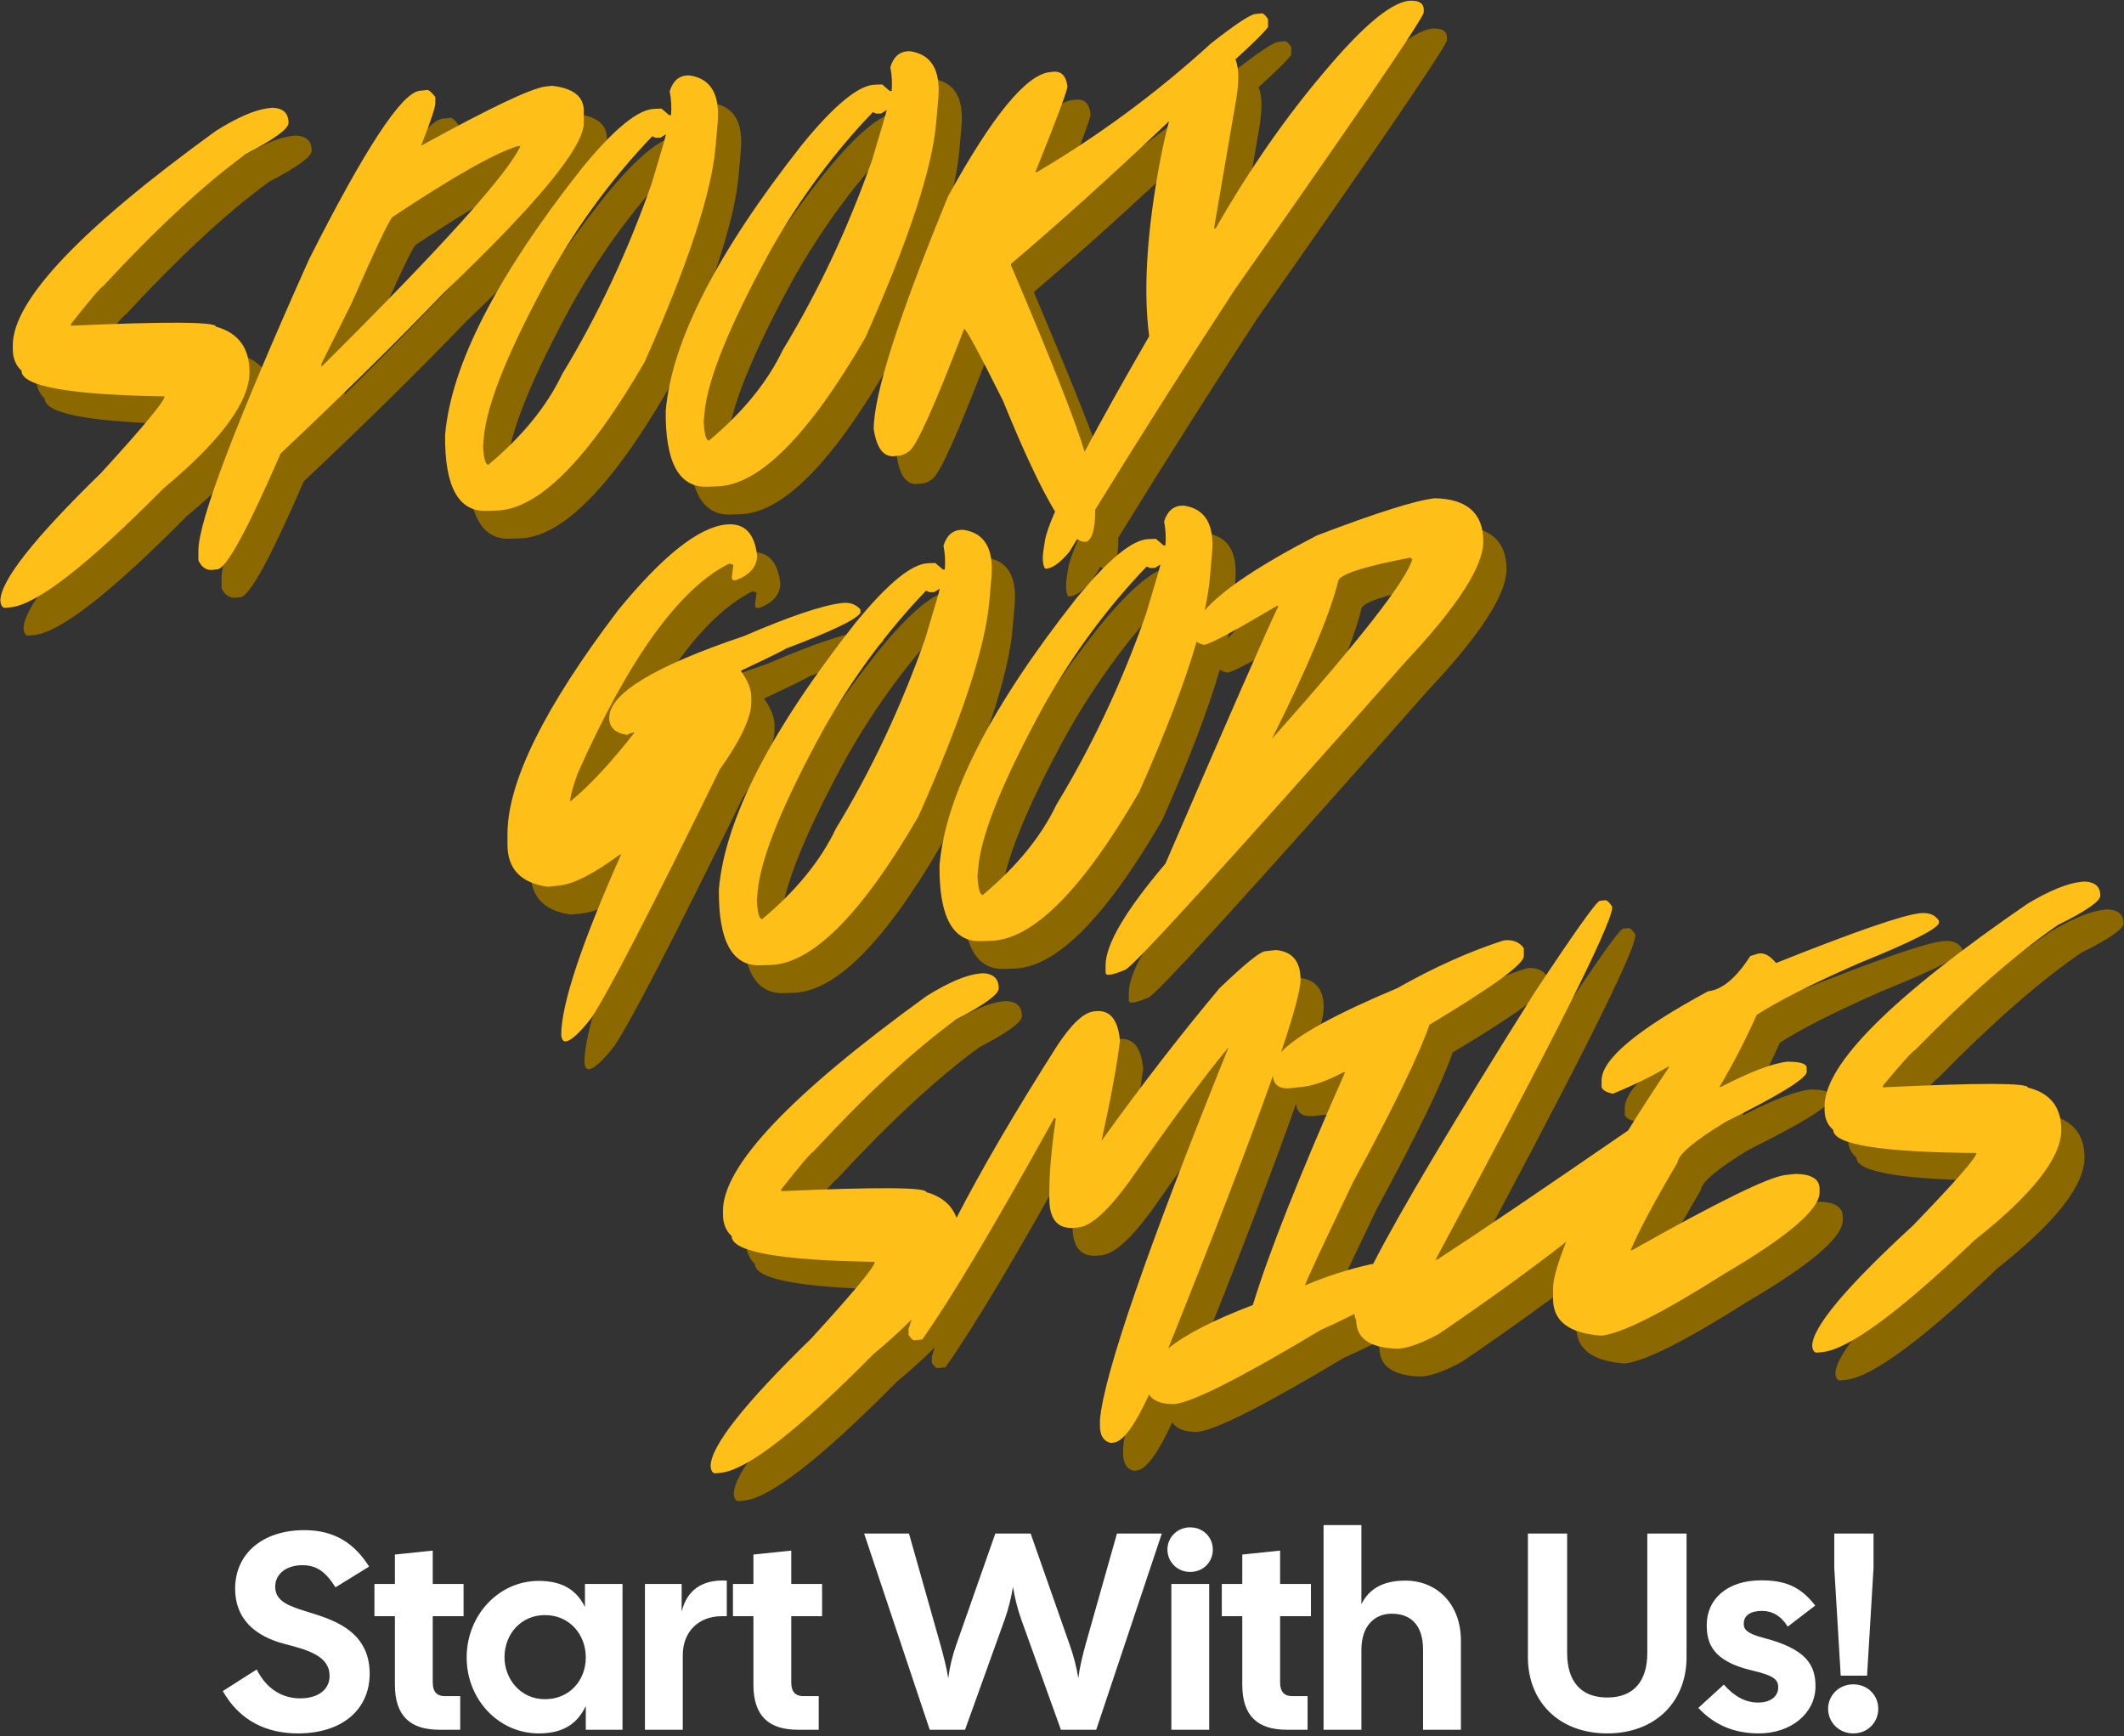 <?xml version="1.0" encoding="UTF-8" standalone="no"?>
<!DOCTYPE svg PUBLIC "-//W3C//DTD SVG 1.1//EN" "http://www.w3.org/Graphics/SVG/1.1/DTD/svg11.dtd">
<svg width="100%" height="100%" viewBox="0 0 575 470" version="1.1" xmlns="http://www.w3.org/2000/svg" xmlns:xlink="http://www.w3.org/1999/xlink" xml:space="preserve" xmlns:serif="http://www.serif.com/" style="fill-rule:evenodd;clip-rule:evenodd;stroke-linejoin:round;stroke-miterlimit:2;">
    <rect x="0" y="0" width="575" height="470" fill="#333333" stroke="none"/>
    <g transform="matrix(1,0,0,1,-96.617,-144.09)">
        <g transform="matrix(1,0,0,1,-57,11)">
            <g transform="matrix(2.419,-0.265,0,2.419,-683.301,-413.208)">
                <path d="M466.646,337.315C465.058,334.522 463.112,330.165 460.806,324.244C458.132,318.6 456.686,315.768 456.47,315.748C453.225,323.89 451.179,328.227 450.334,328.758C449.94,329.014 449.576,329.142 449.242,329.142L448.682,329.142C447.462,329.142 446.685,328.05 446.351,325.867C446.351,321.993 449.124,313.615 454.67,300.733C459.607,292.296 463.402,288.077 466.057,288.077L466.411,288.077C467.336,288.077 467.876,288.677 468.034,289.877C468.034,290.329 466.834,293.407 464.435,299.11L464.612,299.11C471.554,295.786 478.064,291.686 484.141,286.809C486.835,284.999 488.468,284.095 489.038,284.095L489.746,284.095C489.943,284.095 490.189,284.34 490.484,284.832L490.484,285.717C490.045,286.251 488.829,287.32 486.836,288.923C487.242,289.948 487.258,291.505 486.885,293.594L484.436,307.577L484.613,307.606C488.35,301.49 492.352,296.15 496.62,291.588C501.261,286.533 504.604,284.183 506.65,284.537L506.827,284.567C507.672,284.724 508.026,285.225 507.889,286.071C506.984,287.821 499.924,297.38 486.708,314.745C481.404,322.295 476.212,329.914 471.131,337.603L471.131,337.815C471.131,339.703 470.827,340.784 470.217,341.06L470.04,341.06C469.764,341.06 469.457,340.926 469.12,340.66L468.24,342.004C467.139,343.184 466.234,343.705 465.526,343.567C465.251,343.095 465.202,342.338 465.379,341.296L465.526,340.381C465.644,339.707 466.017,338.685 466.646,337.315ZM479.397,295.039C472.884,300.496 466.992,305.167 461.721,309.052L461.721,309.229C466.199,320.228 468.944,327.48 469.953,330.986C471.793,327.713 474.202,323.667 477.179,318.846C476.55,313.988 476.864,307.99 478.123,300.851C478.514,298.641 478.939,296.703 479.397,295.039ZM378.677,282.531L379.061,282.531C380.261,282.708 380.86,283.337 380.86,284.419C380.86,285.088 379.277,286.071 376.111,287.369C371.43,290.26 366.091,294.616 360.092,300.438C359.856,300.497 358.666,301.765 356.523,304.243L356.523,304.45C367.339,305.158 372.748,305.787 372.748,306.338C375.245,307.301 376.494,309.13 376.494,311.825C376.494,315.168 373.269,319.17 366.818,323.831C358.401,331.423 352.727,335.219 349.797,335.219L349.207,335.219C348.872,335.219 348.675,334.933 348.616,334.363C348.616,332.141 352.373,327.785 359.886,321.294C364.625,316.633 366.995,314.037 366.995,313.506C356.316,312.169 350.977,310.625 350.977,308.875C350.328,308.206 350.003,307.36 350.003,306.338L350.003,305.925C350.003,300.91 357.585,293.741 372.748,284.419C375.186,283.16 377.163,282.531 378.677,282.531ZM395.522,282.443L396.407,282.443C396.564,282.443 396.859,282.738 397.292,283.328L397.292,284.036C397.292,284.488 396.761,286.012 395.699,288.608C403.408,285.206 408.06,283.505 409.653,283.505L410.361,283.505C412.721,284.036 413.901,285.088 413.901,286.661L413.901,288.077C413.901,290.771 408.659,296.544 398.177,305.394C393.005,310.212 386.937,315.522 379.975,321.324C376.278,329.446 373.918,333.508 372.895,333.508L372.364,333.508C371.676,333.508 371.145,333.095 370.771,332.269L370.771,331.207C370.771,327.903 374.901,317.479 383.161,299.936C389.396,288.274 393.516,282.443 395.522,282.443ZM384.548,311.766L384.548,312.12C397.98,300.241 405.405,292.817 406.821,289.847L406.467,289.847C403.989,290.319 399.337,292.443 392.513,296.219C392.159,296.455 390.625,299.513 387.911,305.394L384.548,311.766ZM425.553,284.006L425.76,284.036C428.12,284.645 429.162,286.523 428.887,289.67L428.651,292.325C428.218,297.419 425.573,305.158 420.715,315.542C414.343,325.828 408.807,330.764 404.107,330.351L402.956,330.263C399.849,329.987 398.325,326.988 398.384,321.265C399.052,313.536 404.146,304.155 413.665,293.122C417.283,289.09 420.007,287.163 421.836,287.34L422.603,287.399L423.459,288.225L423.665,288.254C423.744,287.349 423.695,286.455 423.518,285.57C423.872,284.449 424.55,283.927 425.553,284.006ZM422.485,290.644L421.925,290.585L421.571,290.378C417.244,294.41 413.448,299.11 410.184,304.479C405.542,312.425 403.054,318.266 402.72,322.002L402.632,322.976C402.71,324.372 402.907,325.09 403.222,325.129C407.017,322.376 409.771,319.298 411.482,315.896C415.474,309.76 418.808,303.034 421.482,295.718C422.544,292.315 423.085,290.516 423.105,290.319L422.485,290.644ZM450.245,284.006L450.452,284.036C452.812,284.645 453.854,286.523 453.579,289.67L453.343,292.325C452.91,297.419 450.265,305.158 445.407,315.542C439.035,325.828 433.499,330.764 428.798,330.351L427.648,330.263C424.541,329.987 423.016,326.988 423.075,321.265C423.744,313.536 428.838,304.155 438.356,293.122C441.975,289.09 444.699,287.163 446.528,287.34L447.295,287.399L448.151,288.225L448.357,288.254C448.436,287.349 448.387,286.455 448.21,285.57C448.564,284.449 449.242,283.927 450.245,284.006ZM447.177,290.644L446.617,290.585L446.263,290.378C441.936,294.41 438.14,299.11 434.875,304.479C430.234,312.425 427.746,318.266 427.412,322.002L427.323,322.976C427.402,324.372 427.599,325.09 427.913,325.129C431.709,322.376 434.462,319.298 436.173,315.896C440.166,309.76 443.499,303.034 446.174,295.718C447.236,292.315 447.777,290.516 447.797,290.319L447.177,290.644ZM482.492,353.608C481.178,357.99 479.03,363.368 476.047,369.744C469.675,380.029 464.139,384.966 459.438,384.553L458.288,384.464C455.18,384.189 453.656,381.19 453.715,375.467C454.384,367.738 459.478,358.357 468.996,347.323C472.615,343.292 475.339,341.364 477.168,341.541L477.935,341.6L478.79,342.426L478.997,342.456C479.076,341.551 479.026,340.656 478.849,339.771C479.203,338.65 479.882,338.129 480.885,338.208L481.092,338.237C483.452,338.847 484.494,340.725 484.219,343.872L483.983,346.527C483.889,347.63 483.691,348.857 483.39,350.209C485.391,348.126 489.581,345.788 495.96,343.193C502.627,341.384 507.022,340.479 509.146,340.479C512.765,340.951 514.574,342.761 514.574,345.907C514.574,348.7 511.683,352.86 505.901,358.386C485.782,378.938 475.309,389.293 474.483,389.45C473.697,389.686 473.156,389.804 472.861,389.804L472.684,389.804C472.428,389.804 472.3,389.686 472.3,389.45L472.3,388.712C472.3,386.372 474.533,382.822 478.997,378.063C486.097,362.388 490.315,353.233 491.653,350.598L491.446,350.598C486.687,352.899 483.983,354.05 483.334,354.05C482.979,353.942 482.698,353.795 482.492,353.608ZM477.817,344.845L477.256,344.786L476.902,344.58C472.576,348.612 468.78,353.312 465.515,358.681C460.874,366.626 458.386,372.468 458.052,376.204L457.963,377.178C458.042,378.574 458.239,379.292 458.553,379.331C462.349,376.578 465.102,373.5 466.813,370.098C470.806,363.962 474.139,357.236 476.814,349.919C477.876,346.517 478.417,344.718 478.436,344.521L477.817,344.845ZM490.915,365.407C500.729,355.456 505.97,349.32 506.639,346.999C506.521,346.999 506.462,346.94 506.462,346.822C501.034,347.255 498.32,347.854 498.32,348.621C497.395,352.22 494.927,357.816 490.915,365.407ZM429.79,334.727C431.836,334.727 433.006,336.005 433.301,338.562C433.301,339.801 432.524,340.637 430.97,341.069L430.793,341.069C430.577,341.069 430.469,340.942 430.469,340.686L430.646,339.329C430.43,339.211 430.262,339.152 430.144,339.152C424.598,341.315 418.964,348.503 413.241,360.717C412.67,362.231 412.385,363.263 412.385,363.814C414.49,362.339 416.889,360.028 419.583,356.882L419.436,356.882C419.18,356.882 418.954,356.941 418.757,357.059C417.42,356.705 416.751,355.997 416.751,354.935C416.751,352.22 421.766,349.723 431.796,347.441C436.989,345.77 440.676,344.934 442.859,344.934C443.685,344.934 444.354,345.249 444.865,345.878L444.865,346.261C444.413,346.95 441.62,347.982 436.487,349.359C436.448,349.438 434.776,350.077 431.472,351.276C432.259,352.437 432.652,353.469 432.652,354.374L432.652,354.935C432.652,356.626 431.472,359.006 429.112,362.074C421.462,376.863 416.673,385.605 414.745,388.299C413.428,389.833 412.474,390.6 411.884,390.6C411.608,390.6 411.441,390.345 411.382,389.833C411.382,386.411 413.614,379.921 418.079,370.363L417.931,370.363C415.04,372.173 412.808,373.077 411.235,373.077L409.878,373.077C406.869,372.33 405.364,370.589 405.364,367.856L405.364,366.705C405.364,360.864 409.494,352.958 417.754,342.987C422.71,337.48 426.722,334.727 429.79,334.727ZM456.193,338.208L456.4,338.237C458.76,338.847 459.802,340.725 459.527,343.872L459.291,346.527C458.858,351.621 456.213,359.36 451.355,369.744C444.983,380.029 439.447,384.966 434.747,384.553L433.596,384.464C430.489,384.189 428.964,381.19 429.023,375.467C429.692,367.738 434.786,358.357 444.305,347.323C447.923,343.292 450.647,341.364 452.476,341.541L453.243,341.6L454.099,342.426L454.305,342.456C454.384,341.551 454.335,340.656 454.158,339.771C454.512,338.65 455.19,338.129 456.193,338.208ZM453.125,344.845L452.565,344.786L452.211,344.58C447.884,348.612 444.088,353.312 440.824,358.681C436.182,366.626 433.694,372.468 433.36,376.204L433.271,377.178C433.35,378.574 433.547,379.292 433.861,379.331C437.657,376.578 440.411,373.5 442.122,370.098C446.114,363.962 449.448,357.236 452.122,349.919C453.184,346.517 453.725,344.718 453.745,344.521L453.125,344.845ZM450.593,425.955C449.37,427.055 447.939,428.197 446.299,429.382C437.882,436.973 432.208,440.769 429.277,440.769L428.687,440.769C428.353,440.769 428.156,440.484 428.097,439.913C428.097,437.691 431.854,433.335 439.367,426.845C444.106,422.184 446.476,419.587 446.476,419.056C435.797,417.719 430.457,416.175 430.457,414.425C429.808,413.756 429.484,412.911 429.484,411.888L429.484,411.475C429.484,406.46 437.066,399.291 452.229,389.969C454.667,388.71 456.644,388.081 458.158,388.081L458.542,388.081C459.741,388.258 460.341,388.887 460.341,389.969C460.341,390.638 458.758,391.621 455.592,392.919C450.911,395.81 445.571,400.166 439.573,405.988C439.337,406.047 438.147,407.315 436.004,409.793L436.004,410C446.82,410.708 452.229,411.337 452.229,411.888C453.956,412.554 455.086,413.634 455.619,415.128C458.448,409.956 462.195,403.959 466.861,397.138C468.474,394.856 469.85,393.716 470.991,393.716L471.168,393.716C472.781,393.716 473.695,394.915 473.911,397.315C473.557,400.127 472.869,403.785 471.846,408.289C476.35,402.526 480.746,397.325 485.033,392.683C487.845,390.284 489.556,389.084 490.166,389.084L491.376,389.084C493.205,389.458 494.119,390.657 494.119,392.683C494.119,393.795 493.394,396.423 491.944,400.567C493.718,398.879 498.052,396.969 504.946,394.837C509.076,392.949 513.049,391.602 516.864,390.795C517.867,390.795 518.614,391.169 519.106,391.916L519.106,392.801C519.106,393.706 515.586,395.879 508.545,399.321C507.384,402.566 504.543,408.112 500.019,415.959C496.42,423.078 494.621,426.746 494.621,426.963C496.981,426.215 499.449,425.694 502.025,425.399C502.099,425.399 502.172,425.401 502.243,425.404C505.182,419.969 511.196,410.517 520.286,397.049C524.731,390.815 527.169,387.648 527.602,387.55L528.192,387.55C528.408,387.55 528.674,387.816 528.989,388.347L528.989,388.553C528.753,390.677 522.164,403.057 509.223,425.694L509.43,425.694C513.653,423.419 520.768,419.385 530.777,413.593C532.084,411.613 533.622,409.402 535.39,406.961L535.213,406.961C533.463,407.807 531.417,408.584 529.077,409.292C528.33,409.056 527.907,408.761 527.809,408.407L527.809,407.669C527.809,405.309 531.781,402.418 539.727,398.996C541.3,398.996 542.873,397.856 544.447,395.574L545.332,395.397L545.509,395.397C546.079,395.397 546.689,395.82 547.338,396.666C556.109,394.129 561.468,392.86 563.415,392.86C564.438,392.86 565.156,393.224 565.569,393.952L565.569,394.129C565.569,394.758 562.56,395.958 556.542,397.728C551.31,399.458 547.515,400.963 545.155,402.241C543.994,404.759 542.608,407.296 540.995,409.852L541.172,409.852C544.457,408.515 546.935,407.846 548.606,407.846C550.042,408.004 550.76,408.309 550.76,408.761L550.76,409.292C550.524,410.059 547.515,411.563 541.733,413.805C538.193,415.556 536.383,416.883 536.305,417.788C533.787,421.761 532.037,424.839 531.054,427.022L531.26,427.022C540.818,422.675 546.531,420.502 548.4,420.502L549.491,420.502C551.301,420.718 552.205,421.377 552.205,422.479L552.205,422.862C552.205,424.77 548.655,427.415 541.556,430.798C534.672,434.416 530.09,436.226 527.809,436.226C524.19,435.577 522.38,434.013 522.38,431.535L522.38,430.267C522.38,429.322 522.868,427.664 523.843,425.294C520.027,427.863 515.292,430.77 509.636,434.013C507.847,434.8 506.391,435.193 505.27,435.193L505.093,435.193C501.927,434.8 500.344,433.551 500.344,431.447C500.24,431.283 500.175,431.053 500.15,430.755C499.084,431.197 497.841,431.653 496.42,432.125C487.55,436.471 482.083,438.645 480.018,438.645C478.574,438.51 477.625,438.046 477.172,437.253C475.571,440.56 474.248,442.214 473.203,442.214L472.879,442.214C472.073,441.939 471.669,441.251 471.669,440.149L471.669,439.471C472.141,434.377 476.94,421.013 486.066,399.38C483.706,401.917 479.989,406.539 474.914,413.245C472.554,416.215 470.676,417.699 469.28,417.699L468.926,417.699C466.979,417.699 466.005,416.5 466.005,414.1L466.005,413.422C466.005,411.239 466.241,408.554 466.713,405.368L466.713,405.191L466.536,405.191C459.928,416.401 455.012,424.111 451.786,428.32L450.931,428.32C450.754,428.32 450.528,428.093 450.252,427.641L450.252,426.963C450.359,426.633 450.472,426.297 450.593,425.955ZM491.028,403.121C488.579,409.817 484.674,419.557 479.314,432.339C481.283,430.968 484.439,429.697 488.78,428.526C490.53,422.96 493.972,414.651 499.105,403.598L498.898,403.598C497.089,404.346 495.584,404.719 494.385,404.719L493.057,404.719C491.778,404.719 491.102,404.187 491.028,403.121ZM581.44,391.326L581.824,391.326C583.023,391.503 583.623,392.093 583.623,393.096C583.623,393.726 582.04,394.65 578.874,395.869C574.193,398.583 568.853,402.674 562.855,408.141C562.619,408.181 561.429,409.371 559.285,411.711L559.285,411.888C570.102,412.557 575.511,413.156 575.511,413.687C578.008,414.572 579.257,416.283 579.257,418.82C579.257,421.948 576.032,425.704 569.581,430.09C561.164,437.209 555.49,440.769 552.559,440.769L551.969,440.769C551.635,440.769 551.438,440.503 551.379,439.972C551.379,437.888 555.136,433.807 562.648,427.73C567.388,423.344 569.758,420.895 569.758,420.384C559.079,419.125 553.739,417.68 553.739,416.047C553.09,415.418 552.766,414.631 552.766,413.687L552.766,413.274C552.766,408.574 560.347,401.848 575.511,393.096C577.949,391.916 579.926,391.326 581.44,391.326Z" style="fill:rgb(139,104,0);"/>
            </g>
            <g transform="matrix(2.419,-0.265,0,2.419,-689.579,-420.741)">
                <path d="M466.646,337.315C465.058,334.522 463.112,330.165 460.806,324.244C458.132,318.6 456.686,315.768 456.47,315.748C453.225,323.89 451.179,328.227 450.334,328.758C449.94,329.014 449.576,329.142 449.242,329.142L448.682,329.142C447.462,329.142 446.685,328.05 446.351,325.867C446.351,321.993 449.124,313.615 454.67,300.733C459.607,292.296 463.402,288.077 466.057,288.077L466.411,288.077C467.336,288.077 467.876,288.677 468.034,289.877C468.034,290.329 466.834,293.407 464.435,299.11L464.612,299.11C471.554,295.786 478.064,291.686 484.141,286.809C486.835,284.999 488.468,284.095 489.038,284.095L489.746,284.095C489.943,284.095 490.189,284.34 490.484,284.832L490.484,285.717C490.045,286.251 488.829,287.32 486.836,288.923C487.242,289.948 487.258,291.505 486.885,293.594L484.436,307.577L484.613,307.606C488.35,301.49 492.352,296.15 496.62,291.588C501.261,286.533 504.604,284.183 506.65,284.537L506.827,284.567C507.672,284.724 508.026,285.225 507.889,286.071C506.984,287.821 499.924,297.38 486.708,314.745C481.404,322.295 476.212,329.914 471.131,337.603L471.131,337.815C471.131,339.703 470.827,340.784 470.217,341.06L470.04,341.06C469.764,341.06 469.457,340.926 469.12,340.66L468.24,342.004C467.139,343.184 466.234,343.705 465.526,343.567C465.251,343.095 465.202,342.338 465.379,341.296L465.526,340.381C465.644,339.707 466.017,338.685 466.646,337.315ZM479.397,295.039C472.884,300.496 466.992,305.167 461.721,309.052L461.721,309.229C466.199,320.228 468.944,327.48 469.953,330.986C471.793,327.713 474.202,323.667 477.179,318.846C476.55,313.988 476.864,307.99 478.123,300.851C478.514,298.641 478.939,296.703 479.397,295.039ZM378.677,282.531L379.061,282.531C380.261,282.708 380.86,283.337 380.86,284.419C380.86,285.088 379.277,286.071 376.111,287.369C371.43,290.26 366.091,294.616 360.092,300.438C359.856,300.497 358.666,301.765 356.523,304.243L356.523,304.45C367.339,305.158 372.748,305.787 372.748,306.338C375.245,307.301 376.494,309.13 376.494,311.825C376.494,315.168 373.269,319.17 366.818,323.831C358.401,331.423 352.727,335.219 349.797,335.219L349.207,335.219C348.872,335.219 348.675,334.933 348.616,334.363C348.616,332.141 352.373,327.785 359.886,321.294C364.625,316.633 366.995,314.037 366.995,313.506C356.316,312.169 350.977,310.625 350.977,308.875C350.328,308.206 350.003,307.36 350.003,306.338L350.003,305.925C350.003,300.91 357.585,293.741 372.748,284.419C375.186,283.16 377.163,282.531 378.677,282.531ZM395.522,282.443L396.407,282.443C396.564,282.443 396.859,282.738 397.292,283.328L397.292,284.036C397.292,284.488 396.761,286.012 395.699,288.608C403.408,285.206 408.06,283.505 409.653,283.505L410.361,283.505C412.721,284.036 413.901,285.088 413.901,286.661L413.901,288.077C413.901,290.771 408.659,296.544 398.177,305.394C393.005,310.212 386.937,315.522 379.975,321.324C376.278,329.446 373.918,333.508 372.895,333.508L372.364,333.508C371.676,333.508 371.145,333.095 370.771,332.269L370.771,331.207C370.771,327.903 374.901,317.479 383.161,299.936C389.396,288.274 393.516,282.443 395.522,282.443ZM384.548,311.766L384.548,312.12C397.98,300.241 405.405,292.817 406.821,289.847L406.467,289.847C403.989,290.319 399.337,292.443 392.513,296.219C392.159,296.455 390.625,299.513 387.911,305.394L384.548,311.766ZM425.553,284.006L425.76,284.036C428.12,284.645 429.162,286.523 428.887,289.67L428.651,292.325C428.218,297.419 425.573,305.158 420.715,315.542C414.343,325.828 408.807,330.764 404.107,330.351L402.956,330.263C399.849,329.987 398.325,326.988 398.384,321.265C399.052,313.536 404.146,304.155 413.665,293.122C417.283,289.09 420.007,287.163 421.836,287.34L422.603,287.399L423.459,288.225L423.665,288.254C423.744,287.349 423.695,286.455 423.518,285.57C423.872,284.449 424.55,283.927 425.553,284.006ZM422.485,290.644L421.925,290.585L421.571,290.378C417.244,294.41 413.448,299.11 410.184,304.479C405.542,312.425 403.054,318.266 402.72,322.002L402.632,322.976C402.71,324.372 402.907,325.09 403.222,325.129C407.017,322.376 409.771,319.298 411.482,315.896C415.474,309.76 418.808,303.034 421.482,295.718C422.544,292.315 423.085,290.516 423.105,290.319L422.485,290.644ZM450.245,284.006L450.452,284.036C452.812,284.645 453.854,286.523 453.579,289.67L453.343,292.325C452.91,297.419 450.265,305.158 445.407,315.542C439.035,325.828 433.499,330.764 428.798,330.351L427.648,330.263C424.541,329.987 423.016,326.988 423.075,321.265C423.744,313.536 428.838,304.155 438.356,293.122C441.975,289.09 444.699,287.163 446.528,287.34L447.295,287.399L448.151,288.225L448.357,288.254C448.436,287.349 448.387,286.455 448.21,285.57C448.564,284.449 449.242,283.927 450.245,284.006ZM447.177,290.644L446.617,290.585L446.263,290.378C441.936,294.41 438.14,299.11 434.875,304.479C430.234,312.425 427.746,318.266 427.412,322.002L427.323,322.976C427.402,324.372 427.599,325.09 427.913,325.129C431.709,322.376 434.462,319.298 436.173,315.896C440.166,309.76 443.499,303.034 446.174,295.718C447.236,292.315 447.777,290.516 447.797,290.319L447.177,290.644ZM482.492,353.608C481.178,357.99 479.03,363.368 476.047,369.744C469.675,380.029 464.139,384.966 459.438,384.553L458.288,384.464C455.18,384.189 453.656,381.19 453.715,375.467C454.384,367.738 459.478,358.357 468.996,347.323C472.615,343.292 475.339,341.364 477.168,341.541L477.935,341.6L478.79,342.426L478.997,342.456C479.076,341.551 479.026,340.656 478.849,339.771C479.203,338.65 479.882,338.129 480.885,338.208L481.092,338.237C483.452,338.847 484.494,340.725 484.219,343.872L483.983,346.527C483.889,347.63 483.691,348.857 483.39,350.209C485.391,348.126 489.581,345.788 495.96,343.193C502.627,341.384 507.022,340.479 509.146,340.479C512.765,340.951 514.574,342.761 514.574,345.907C514.574,348.7 511.683,352.86 505.901,358.386C485.782,378.938 475.309,389.293 474.483,389.45C473.697,389.686 473.156,389.804 472.861,389.804L472.684,389.804C472.428,389.804 472.3,389.686 472.3,389.45L472.3,388.712C472.3,386.372 474.533,382.822 478.997,378.063C486.097,362.388 490.315,353.233 491.653,350.598L491.446,350.598C486.687,352.899 483.983,354.05 483.334,354.05C482.979,353.942 482.698,353.795 482.492,353.608ZM477.817,344.845L477.256,344.786L476.902,344.58C472.576,348.612 468.78,353.312 465.515,358.681C460.874,366.626 458.386,372.468 458.052,376.204L457.963,377.178C458.042,378.574 458.239,379.292 458.553,379.331C462.349,376.578 465.102,373.5 466.813,370.098C470.806,363.962 474.139,357.236 476.814,349.919C477.876,346.517 478.417,344.718 478.436,344.521L477.817,344.845ZM490.915,365.407C500.729,355.456 505.97,349.32 506.639,346.999C506.521,346.999 506.462,346.94 506.462,346.822C501.034,347.255 498.32,347.854 498.32,348.621C497.395,352.22 494.927,357.816 490.915,365.407ZM429.79,334.727C431.836,334.727 433.006,336.005 433.301,338.562C433.301,339.801 432.524,340.637 430.97,341.069L430.793,341.069C430.577,341.069 430.469,340.942 430.469,340.686L430.646,339.329C430.43,339.211 430.262,339.152 430.144,339.152C424.598,341.315 418.964,348.503 413.241,360.717C412.67,362.231 412.385,363.263 412.385,363.814C414.49,362.339 416.889,360.028 419.583,356.882L419.436,356.882C419.18,356.882 418.954,356.941 418.757,357.059C417.42,356.705 416.751,355.997 416.751,354.935C416.751,352.22 421.766,349.723 431.796,347.441C436.989,345.77 440.676,344.934 442.859,344.934C443.685,344.934 444.354,345.249 444.865,345.878L444.865,346.261C444.413,346.95 441.62,347.982 436.487,349.359C436.448,349.438 434.776,350.077 431.472,351.276C432.259,352.437 432.652,353.469 432.652,354.374L432.652,354.935C432.652,356.626 431.472,359.006 429.112,362.074C421.462,376.863 416.673,385.605 414.745,388.299C413.428,389.833 412.474,390.6 411.884,390.6C411.608,390.6 411.441,390.345 411.382,389.833C411.382,386.411 413.614,379.921 418.079,370.363L417.931,370.363C415.04,372.173 412.808,373.077 411.235,373.077L409.878,373.077C406.869,372.33 405.364,370.589 405.364,367.856L405.364,366.705C405.364,360.864 409.494,352.958 417.754,342.987C422.71,337.48 426.722,334.727 429.79,334.727ZM456.193,338.208L456.4,338.237C458.76,338.847 459.802,340.725 459.527,343.872L459.291,346.527C458.858,351.621 456.213,359.36 451.355,369.744C444.983,380.029 439.447,384.966 434.747,384.553L433.596,384.464C430.489,384.189 428.964,381.19 429.023,375.467C429.692,367.738 434.786,358.357 444.305,347.323C447.923,343.292 450.647,341.364 452.476,341.541L453.243,341.6L454.099,342.426L454.305,342.456C454.384,341.551 454.335,340.656 454.158,339.771C454.512,338.65 455.19,338.129 456.193,338.208ZM453.125,344.845L452.565,344.786L452.211,344.58C447.884,348.612 444.088,353.312 440.824,358.681C436.182,366.626 433.694,372.468 433.36,376.204L433.271,377.178C433.35,378.574 433.547,379.292 433.861,379.331C437.657,376.578 440.411,373.5 442.122,370.098C446.114,363.962 449.448,357.236 452.122,349.919C453.184,346.517 453.725,344.718 453.745,344.521L453.125,344.845ZM450.593,425.955C449.37,427.055 447.939,428.197 446.299,429.382C437.882,436.973 432.208,440.769 429.277,440.769L428.687,440.769C428.353,440.769 428.156,440.484 428.097,439.913C428.097,437.691 431.854,433.335 439.367,426.845C444.106,422.184 446.476,419.587 446.476,419.056C435.797,417.719 430.457,416.175 430.457,414.425C429.808,413.756 429.484,412.911 429.484,411.888L429.484,411.475C429.484,406.46 437.066,399.291 452.229,389.969C454.667,388.71 456.644,388.081 458.158,388.081L458.542,388.081C459.741,388.258 460.341,388.887 460.341,389.969C460.341,390.638 458.758,391.621 455.592,392.919C450.911,395.81 445.571,400.166 439.573,405.988C439.337,406.047 438.147,407.315 436.004,409.793L436.004,410C446.82,410.708 452.229,411.337 452.229,411.888C453.956,412.554 455.086,413.634 455.619,415.128C458.448,409.956 462.195,403.959 466.861,397.138C468.474,394.856 469.85,393.716 470.991,393.716L471.168,393.716C472.781,393.716 473.695,394.915 473.911,397.315C473.557,400.127 472.869,403.785 471.846,408.289C476.35,402.526 480.746,397.325 485.033,392.683C487.845,390.284 489.556,389.084 490.166,389.084L491.376,389.084C493.205,389.458 494.119,390.657 494.119,392.683C494.119,393.795 493.394,396.423 491.944,400.567C493.718,398.879 498.052,396.969 504.946,394.837C509.076,392.949 513.049,391.602 516.864,390.795C517.867,390.795 518.614,391.169 519.106,391.916L519.106,392.801C519.106,393.706 515.586,395.879 508.545,399.321C507.384,402.566 504.543,408.112 500.019,415.959C496.42,423.078 494.621,426.746 494.621,426.963C496.981,426.215 499.449,425.694 502.025,425.399C502.099,425.399 502.172,425.401 502.243,425.404C505.182,419.969 511.196,410.517 520.286,397.049C524.731,390.815 527.169,387.648 527.602,387.55L528.192,387.55C528.408,387.55 528.674,387.816 528.989,388.347L528.989,388.553C528.753,390.677 522.164,403.057 509.223,425.694L509.43,425.694C513.653,423.419 520.768,419.385 530.777,413.593C532.084,411.613 533.622,409.402 535.39,406.961L535.213,406.961C533.463,407.807 531.417,408.584 529.077,409.292C528.33,409.056 527.907,408.761 527.809,408.407L527.809,407.669C527.809,405.309 531.781,402.418 539.727,398.996C541.3,398.996 542.873,397.856 544.447,395.574L545.332,395.397L545.509,395.397C546.079,395.397 546.689,395.82 547.338,396.666C556.109,394.129 561.468,392.86 563.415,392.86C564.438,392.86 565.156,393.224 565.569,393.952L565.569,394.129C565.569,394.758 562.56,395.958 556.542,397.728C551.31,399.458 547.515,400.963 545.155,402.241C543.994,404.759 542.608,407.296 540.995,409.852L541.172,409.852C544.457,408.515 546.935,407.846 548.606,407.846C550.042,408.004 550.76,408.309 550.76,408.761L550.76,409.292C550.524,410.059 547.515,411.563 541.733,413.805C538.193,415.556 536.383,416.883 536.305,417.788C533.787,421.761 532.037,424.839 531.054,427.022L531.26,427.022C540.818,422.675 546.531,420.502 548.4,420.502L549.491,420.502C551.301,420.718 552.205,421.377 552.205,422.479L552.205,422.862C552.205,424.77 548.655,427.415 541.556,430.798C534.672,434.416 530.09,436.226 527.809,436.226C524.19,435.577 522.38,434.013 522.38,431.535L522.38,430.267C522.38,429.322 522.868,427.664 523.843,425.294C520.027,427.863 515.292,430.77 509.636,434.013C507.847,434.8 506.391,435.193 505.27,435.193L505.093,435.193C501.927,434.8 500.344,433.551 500.344,431.447C500.24,431.283 500.175,431.053 500.15,430.755C499.084,431.197 497.841,431.653 496.42,432.125C487.55,436.471 482.083,438.645 480.018,438.645C478.574,438.51 477.625,438.046 477.172,437.253C475.571,440.56 474.248,442.214 473.203,442.214L472.879,442.214C472.073,441.939 471.669,441.251 471.669,440.149L471.669,439.471C472.141,434.377 476.94,421.013 486.066,399.38C483.706,401.917 479.989,406.539 474.914,413.245C472.554,416.215 470.676,417.699 469.28,417.699L468.926,417.699C466.979,417.699 466.005,416.5 466.005,414.1L466.005,413.422C466.005,411.239 466.241,408.554 466.713,405.368L466.713,405.191L466.536,405.191C459.928,416.401 455.012,424.111 451.786,428.32L450.931,428.32C450.754,428.32 450.528,428.093 450.252,427.641L450.252,426.963C450.359,426.633 450.472,426.297 450.593,425.955ZM491.028,403.121C488.579,409.817 484.674,419.557 479.314,432.339C481.283,430.968 484.439,429.697 488.78,428.526C490.53,422.96 493.972,414.651 499.105,403.598L498.898,403.598C497.089,404.346 495.584,404.719 494.385,404.719L493.057,404.719C491.778,404.719 491.102,404.187 491.028,403.121ZM581.44,391.326L581.824,391.326C583.023,391.503 583.623,392.093 583.623,393.096C583.623,393.726 582.04,394.65 578.874,395.869C574.193,398.583 568.853,402.674 562.855,408.141C562.619,408.181 561.429,409.371 559.285,411.711L559.285,411.888C570.102,412.557 575.511,413.156 575.511,413.687C578.008,414.572 579.257,416.283 579.257,418.82C579.257,421.948 576.032,425.704 569.581,430.09C561.164,437.209 555.49,440.769 552.559,440.769L551.969,440.769C551.635,440.769 551.438,440.503 551.379,439.972C551.379,437.888 555.136,433.807 562.648,427.73C567.388,423.344 569.758,420.895 569.758,420.384C559.079,419.125 553.739,417.68 553.739,416.047C553.09,415.418 552.766,414.631 552.766,413.687L552.766,413.274C552.766,408.574 560.347,401.848 575.511,393.096C577.949,391.916 579.926,391.326 581.44,391.326Z" style="fill:rgb(255,191,25);"/>
            </g>
            <g transform="matrix(1.256,0,0,1.256,-225.172,110.375)">
                <path d="M365.796,391.642C359.09,391.642 353.29,388.983 349.604,382.519L356.915,377.867C359.09,382.217 362.594,384.09 366.279,384.09C370.206,384.09 372.623,382.156 372.623,379.256C372.623,375.027 368.152,373.698 362.956,372.369C356.431,370.677 352.263,366.871 352.263,360.467C352.263,352.854 358.244,347.84 367.185,347.84C373.771,347.84 378,350.74 381.142,355.694L373.892,360.165C371.837,356.902 369.904,355.392 366.763,355.392C363.379,355.392 360.902,357.204 360.902,360.044C360.902,363.185 363.923,364.212 367.608,365.36C372.563,366.931 381.263,369.106 381.263,378.773C381.263,386.446 375.402,391.642 365.796,391.642ZM396.306,390.856C390.083,390.856 386.7,387.956 386.7,381.129L386.7,366.387L382.29,366.387L382.29,359.44L386.7,359.44L386.7,353.096L394.856,352.25L394.856,359.44L401.502,359.44L401.502,366.387L394.856,366.387L394.856,380.706C394.856,382.7 395.823,383.606 397.394,383.606L400.777,383.606L400.777,390.856L396.306,390.856ZM417.694,391.642C409.054,391.642 402.167,384.331 402.167,375.269C402.167,366.206 409.054,358.775 417.694,358.775C423.131,358.775 425.971,361.01 427.663,364.394L427.663,359.44L435.758,359.44L435.758,390.856L427.844,390.856L427.844,385.721C426.152,389.285 423.313,391.642 417.694,391.642ZM410.323,375.208C410.323,379.981 413.827,384.271 419.023,384.271C424.4,384.271 427.844,380.162 427.844,375.269C427.844,370.375 424.4,366.146 419.023,366.146C413.827,366.146 410.323,370.315 410.323,375.208ZM440.592,390.856L440.592,359.44L448.506,359.44L448.506,365.421C449.594,360.89 452.796,358.412 458.233,358.715L458.233,366.387L457.085,366.387C452.373,366.387 448.748,369.529 448.748,374.785L448.748,390.856L440.592,390.856ZM473.579,390.856C467.356,390.856 463.973,387.956 463.973,381.129L463.973,366.387L459.563,366.387L459.563,359.44L463.973,359.44L463.973,353.096L472.129,352.25L472.129,359.44L478.775,359.44L478.775,366.387L472.129,366.387L472.129,380.706C472.129,382.7 473.096,383.606 474.667,383.606L478.05,383.606L478.05,390.856L473.579,390.856ZM501.975,390.856L487.838,348.565L497.504,348.565L504.271,372.49C504.935,374.906 505.6,377.383 505.963,379.74C506.265,377.383 506.869,374.846 507.715,372.49L516.113,348.565L523.725,348.565L532.123,372.49C532.969,374.846 533.633,377.383 533.996,379.74C534.298,377.383 534.902,374.906 535.567,372.49L542.333,348.565L552,348.565L537.863,390.856L530.25,390.856L521.671,366.992C520.885,364.756 520.281,362.34 519.919,360.044C519.556,362.34 518.952,364.756 518.167,366.992L509.588,390.856L501.975,390.856ZM554.054,390.856L554.054,359.44L562.21,359.44L562.21,390.856L554.054,390.856ZM553.208,352.008C553.208,349.41 555.323,347.235 558.102,347.235C560.942,347.235 562.996,349.41 562.996,352.008C562.996,354.727 560.942,356.842 558.102,356.842C555.323,356.842 553.208,354.667 553.208,352.008ZM578.946,390.856C572.723,390.856 569.34,387.956 569.34,381.129L569.34,366.387L564.929,366.387L564.929,359.44L569.34,359.44L569.34,353.096L577.496,352.25L577.496,359.44L584.142,359.44L584.142,366.387L577.496,366.387L577.496,380.706C577.496,382.7 578.463,383.606 580.033,383.606L583.417,383.606L583.417,390.856L578.946,390.856ZM586.86,390.856L586.86,346.752L595.017,346.752L595.017,363.79C596.708,360.406 599.79,358.715 604.502,358.715C611.269,358.715 616.465,363.729 616.465,371.644L616.465,390.856L608.308,390.856L608.308,373.637C608.308,368.2 605.59,365.844 601.542,365.844C598.098,365.844 595.017,368.2 595.017,373.637L595.017,390.856L586.86,390.856ZM648.002,391.642C637.671,391.642 630.904,384.875 630.904,375.208L630.904,348.565L639.363,348.565L639.363,374.302C639.363,380.283 642.202,383.908 648.002,383.908C653.802,383.908 656.642,380.283 656.642,374.302L656.642,348.565L665.1,348.565L665.1,375.208C665.1,384.875 658.333,391.642 648.002,391.642ZM680.688,391.642C675.371,391.642 671.081,389.829 667.638,386.144L673.135,381.129C675.431,383.727 677.848,384.996 680.506,384.996C683.285,384.996 684.856,383.606 684.856,381.733C684.856,380.102 684.071,379.196 679.117,378.048C670.719,376.054 669.45,372.248 669.45,368.26C669.45,362.762 673.8,358.654 681.171,358.654C686.246,358.654 689.629,359.923 692.831,364.092L686.91,368.623C685.4,366.206 683.467,365.24 681.352,365.24C679.117,365.24 677.425,366.085 677.425,368.019C677.425,369.106 677.908,370.073 681.654,371.04C690.777,373.396 692.892,376.779 692.892,381.492C692.892,387.292 687.635,391.642 680.688,391.642ZM698.329,379.196L696.94,355.996L696.94,348.565L705.398,348.565L705.398,355.996L704.008,379.196L698.329,379.196ZM695.61,386.325C695.61,383.485 697.906,381.069 701.048,381.069C704.19,381.069 706.425,383.485 706.425,386.325C706.425,389.225 704.19,391.642 701.048,391.642C697.906,391.642 695.61,389.225 695.61,386.325Z" style="fill:white;"/>
            </g>
        </g>
    </g>
</svg>
